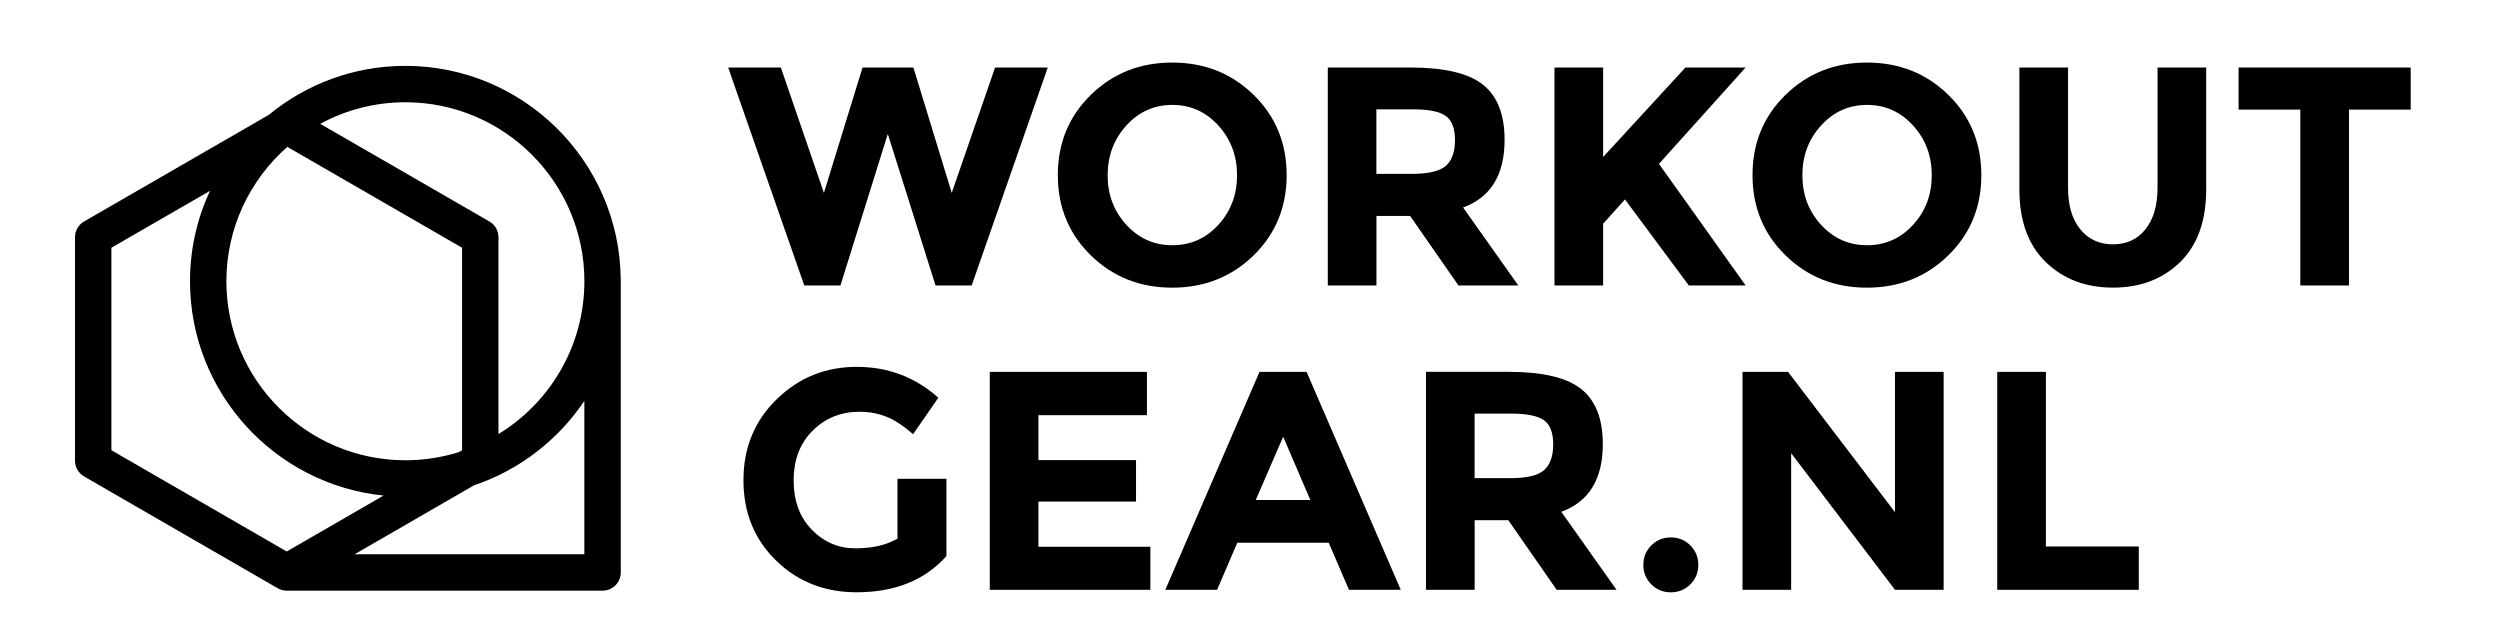 <?xml version="1.0" encoding="utf-8"?>
<!-- Generator: Adobe Illustrator 26.0.1, SVG Export Plug-In . SVG Version: 6.00 Build 0)  -->
<svg version="1.1" id="Ebene_1" xmlns="http://www.w3.org/2000/svg" xmlns:xlink="http://www.w3.org/1999/xlink" x="0px" y="0px"
	 viewBox="0 0 687 175" style="enable-background:new 0 0 687 175;" xml:space="preserve">
<g>
	<path d="M170.57,76.5c-0.42-32.27-26.79-58.4-59.17-58.4c-14.24,0-27.31,5.05-37.53,13.46l-50.76,29.3
		c-1.55,0.89-2.5,2.54-2.5,4.33v61.41c0,1.79,0.95,3.44,2.5,4.33l53.18,30.71c0.77,0.45,1.64,0.67,2.5,0.67h86.8c2.76,0,5-2.24,5-5
		V76.5H170.57z M78.96,40.36l48.02,27.72v55.64l-0.9,0.52c-4.64,1.45-9.57,2.24-14.68,2.24c-27.12,0-49.19-22.07-49.19-49.19
		C62.21,62.59,68.7,49.38,78.96,40.36z M30.61,123.72V68.08L57.7,52.44c-3.51,7.56-5.49,15.98-5.49,24.85
		c0,30.61,23.36,55.87,53.19,58.89l-26.61,15.37L30.61,123.72z M160.59,152.31H97.45l32.78-18.93
		c12.49-4.21,23.14-12.46,30.35-23.22V152.31z M136.98,119.28V65.19c0-1.79-0.95-3.44-2.5-4.33L88,34.03
		c6.96-3.78,14.93-5.93,23.4-5.93c27.12,0,49.19,22.07,49.19,49.19C160.59,95.05,151.13,110.64,136.98,119.28z"/>
	<g>
		<path d="M226.41,53l10.62-34.45H251L261.54,53l11.91-34.45h14.48l-20.91,59.89h-9.94l-13.11-41.64l-13.02,41.64h-9.94L200.1,18.55
			h14.48L226.41,53z"/>
		<path d="M344.49,70.18c-6.06,5.91-13.51,8.87-22.36,8.87c-8.86,0-16.31-2.96-22.36-8.87c-6.06-5.91-9.08-13.27-9.08-22.06
			c0-8.8,3.03-16.15,9.08-22.06c6.05-5.91,13.51-8.87,22.36-8.87c8.85,0,16.31,2.96,22.36,8.87c6.05,5.91,9.08,13.27,9.08,22.06
			C353.57,56.91,350.54,64.27,344.49,70.18z M339.94,48.16c0-5.34-1.71-9.9-5.14-13.67c-3.43-3.77-7.64-5.66-12.64-5.66
			c-5,0-9.21,1.88-12.64,5.66c-3.43,3.77-5.14,8.33-5.14,13.67c0,5.34,1.71,9.88,5.14,13.62c3.43,3.74,7.64,5.61,12.64,5.61
			c5,0,9.21-1.87,12.64-5.61C338.23,58.04,339.94,53.5,339.94,48.16z"/>
		<path d="M413.46,38.43c0,9.6-3.8,15.8-11.4,18.59l15.17,21.42h-16.45L387.5,59.34h-9.25v19.11h-13.37V18.55h22.71
			c9.31,0,15.95,1.57,19.92,4.71C411.48,26.41,413.46,31.46,413.46,38.43z M397.35,45.55c1.66-1.49,2.48-3.84,2.48-7.07
			c0-3.23-0.86-5.44-2.57-6.64c-1.71-1.2-4.71-1.8-9-1.8h-10.03v17.74h9.77C392.58,47.77,395.69,47.03,397.35,45.55z"/>
		<path d="M427.17,18.55h13.37v24.59l22.62-24.59h16.54l-23.82,26.48c2.06,2.86,5.85,8.18,11.4,15.98
			c5.54,7.8,9.68,13.61,12.42,17.44h-15.6L446.54,54.8l-6,6.68v16.97h-13.37V18.55z"/>
		<path d="M535.39,70.18c-6.06,5.91-13.51,8.87-22.36,8.87c-8.86,0-16.31-2.96-22.36-8.87c-6.06-5.91-9.08-13.27-9.08-22.06
			c0-8.8,3.03-16.15,9.08-22.06c6.05-5.91,13.51-8.87,22.36-8.87c8.85,0,16.31,2.96,22.36,8.87c6.05,5.91,9.08,13.27,9.08,22.06
			C544.47,56.91,541.45,64.27,535.39,70.18z M530.85,48.16c0-5.34-1.71-9.9-5.14-13.67c-3.43-3.77-7.64-5.66-12.64-5.66
			c-5,0-9.21,1.88-12.64,5.66c-3.43,3.77-5.14,8.33-5.14,13.67c0,5.34,1.71,9.88,5.14,13.62c3.43,3.74,7.64,5.61,12.64,5.61
			c5,0,9.21-1.87,12.64-5.61C529.14,58.04,530.85,53.5,530.85,48.16z"/>
		<path d="M571.64,62.98c2.23,2.77,5.23,4.16,9,4.16c3.77,0,6.75-1.38,8.95-4.16c2.2-2.77,3.3-6.55,3.3-11.35V18.55h13.37v33.5
			c0,8.68-2.4,15.35-7.2,20.01c-4.8,4.66-10.94,6.98-18.42,6.98c-7.48,0-13.64-2.34-18.47-7.03c-4.83-4.68-7.24-11.34-7.24-19.96
			v-33.5h13.37v33.07C568.29,56.43,569.41,60.21,571.64,62.98z"/>
		<path d="M645.5,30.12v48.33h-13.37V30.12h-16.97V18.55h47.3v11.57H645.5z"/>
	</g>
	<g>
		<path d="M246.63,131.57h13.45v21.25c-5.94,6.63-14.17,9.94-24.68,9.94c-8.8,0-16.18-2.91-22.15-8.74
			c-5.97-5.83-8.95-13.18-8.95-22.06c0-8.88,3.04-16.29,9.13-22.24c6.08-5.94,13.42-8.91,22.02-8.91c8.6,0,16.07,2.83,22.41,8.48
			l-6.94,10.03c-2.69-2.34-5.16-3.96-7.41-4.84c-2.26-0.88-4.7-1.33-7.33-1.33c-5.08,0-9.37,1.73-12.85,5.18
			c-3.48,3.46-5.23,8.01-5.23,13.67s1.67,10.18,5.01,13.58c3.34,3.4,7.33,5.1,11.95,5.1s8.48-0.88,11.57-2.66V131.57z"/>
		<path d="M315.18,102.18v11.91h-29.82v12.34h26.82v11.4h-26.82v12.42h30.76v11.83h-44.13v-59.89H315.18z"/>
		<path d="M370.7,162.08l-5.57-12.94h-25.11l-5.57,12.94h-14.22l25.88-59.89h12.94l25.88,59.89H370.7z M352.62,120.01l-7.54,17.39
			h15L352.62,120.01z"/>
		<path d="M440.45,122.06c0,9.6-3.8,15.8-11.4,18.59l15.17,21.42h-16.45l-13.28-19.11h-9.25v19.11h-13.37v-59.89h22.71
			c9.31,0,15.95,1.57,19.92,4.71C438.47,110.04,440.45,115.09,440.45,122.06z M424.34,129.17c1.66-1.49,2.48-3.84,2.48-7.07
			c0-3.23-0.86-5.44-2.57-6.64c-1.71-1.2-4.71-1.8-9-1.8h-10.03v17.74H415C419.57,131.4,422.69,130.66,424.34,129.17z"/>
		<path d="M453.78,160.58c-1.46-1.46-2.19-3.24-2.19-5.35s0.73-3.9,2.19-5.36c1.46-1.46,3.24-2.19,5.36-2.19
			c2.11,0,3.9,0.73,5.36,2.19c1.46,1.46,2.19,3.24,2.19,5.36s-0.73,3.9-2.19,5.35c-1.46,1.46-3.24,2.19-5.36,2.19
			C457.02,162.76,455.23,162.04,453.78,160.58z"/>
		<path d="M520.74,102.18h13.37v59.89h-13.37l-28.53-37.53v37.53h-13.37v-59.89h12.51l29.39,38.56V102.18z"/>
		<path d="M548.84,162.08v-59.89h13.37v47.98h25.53v11.91H548.84z"/>
	</g>
</g>
</svg>
